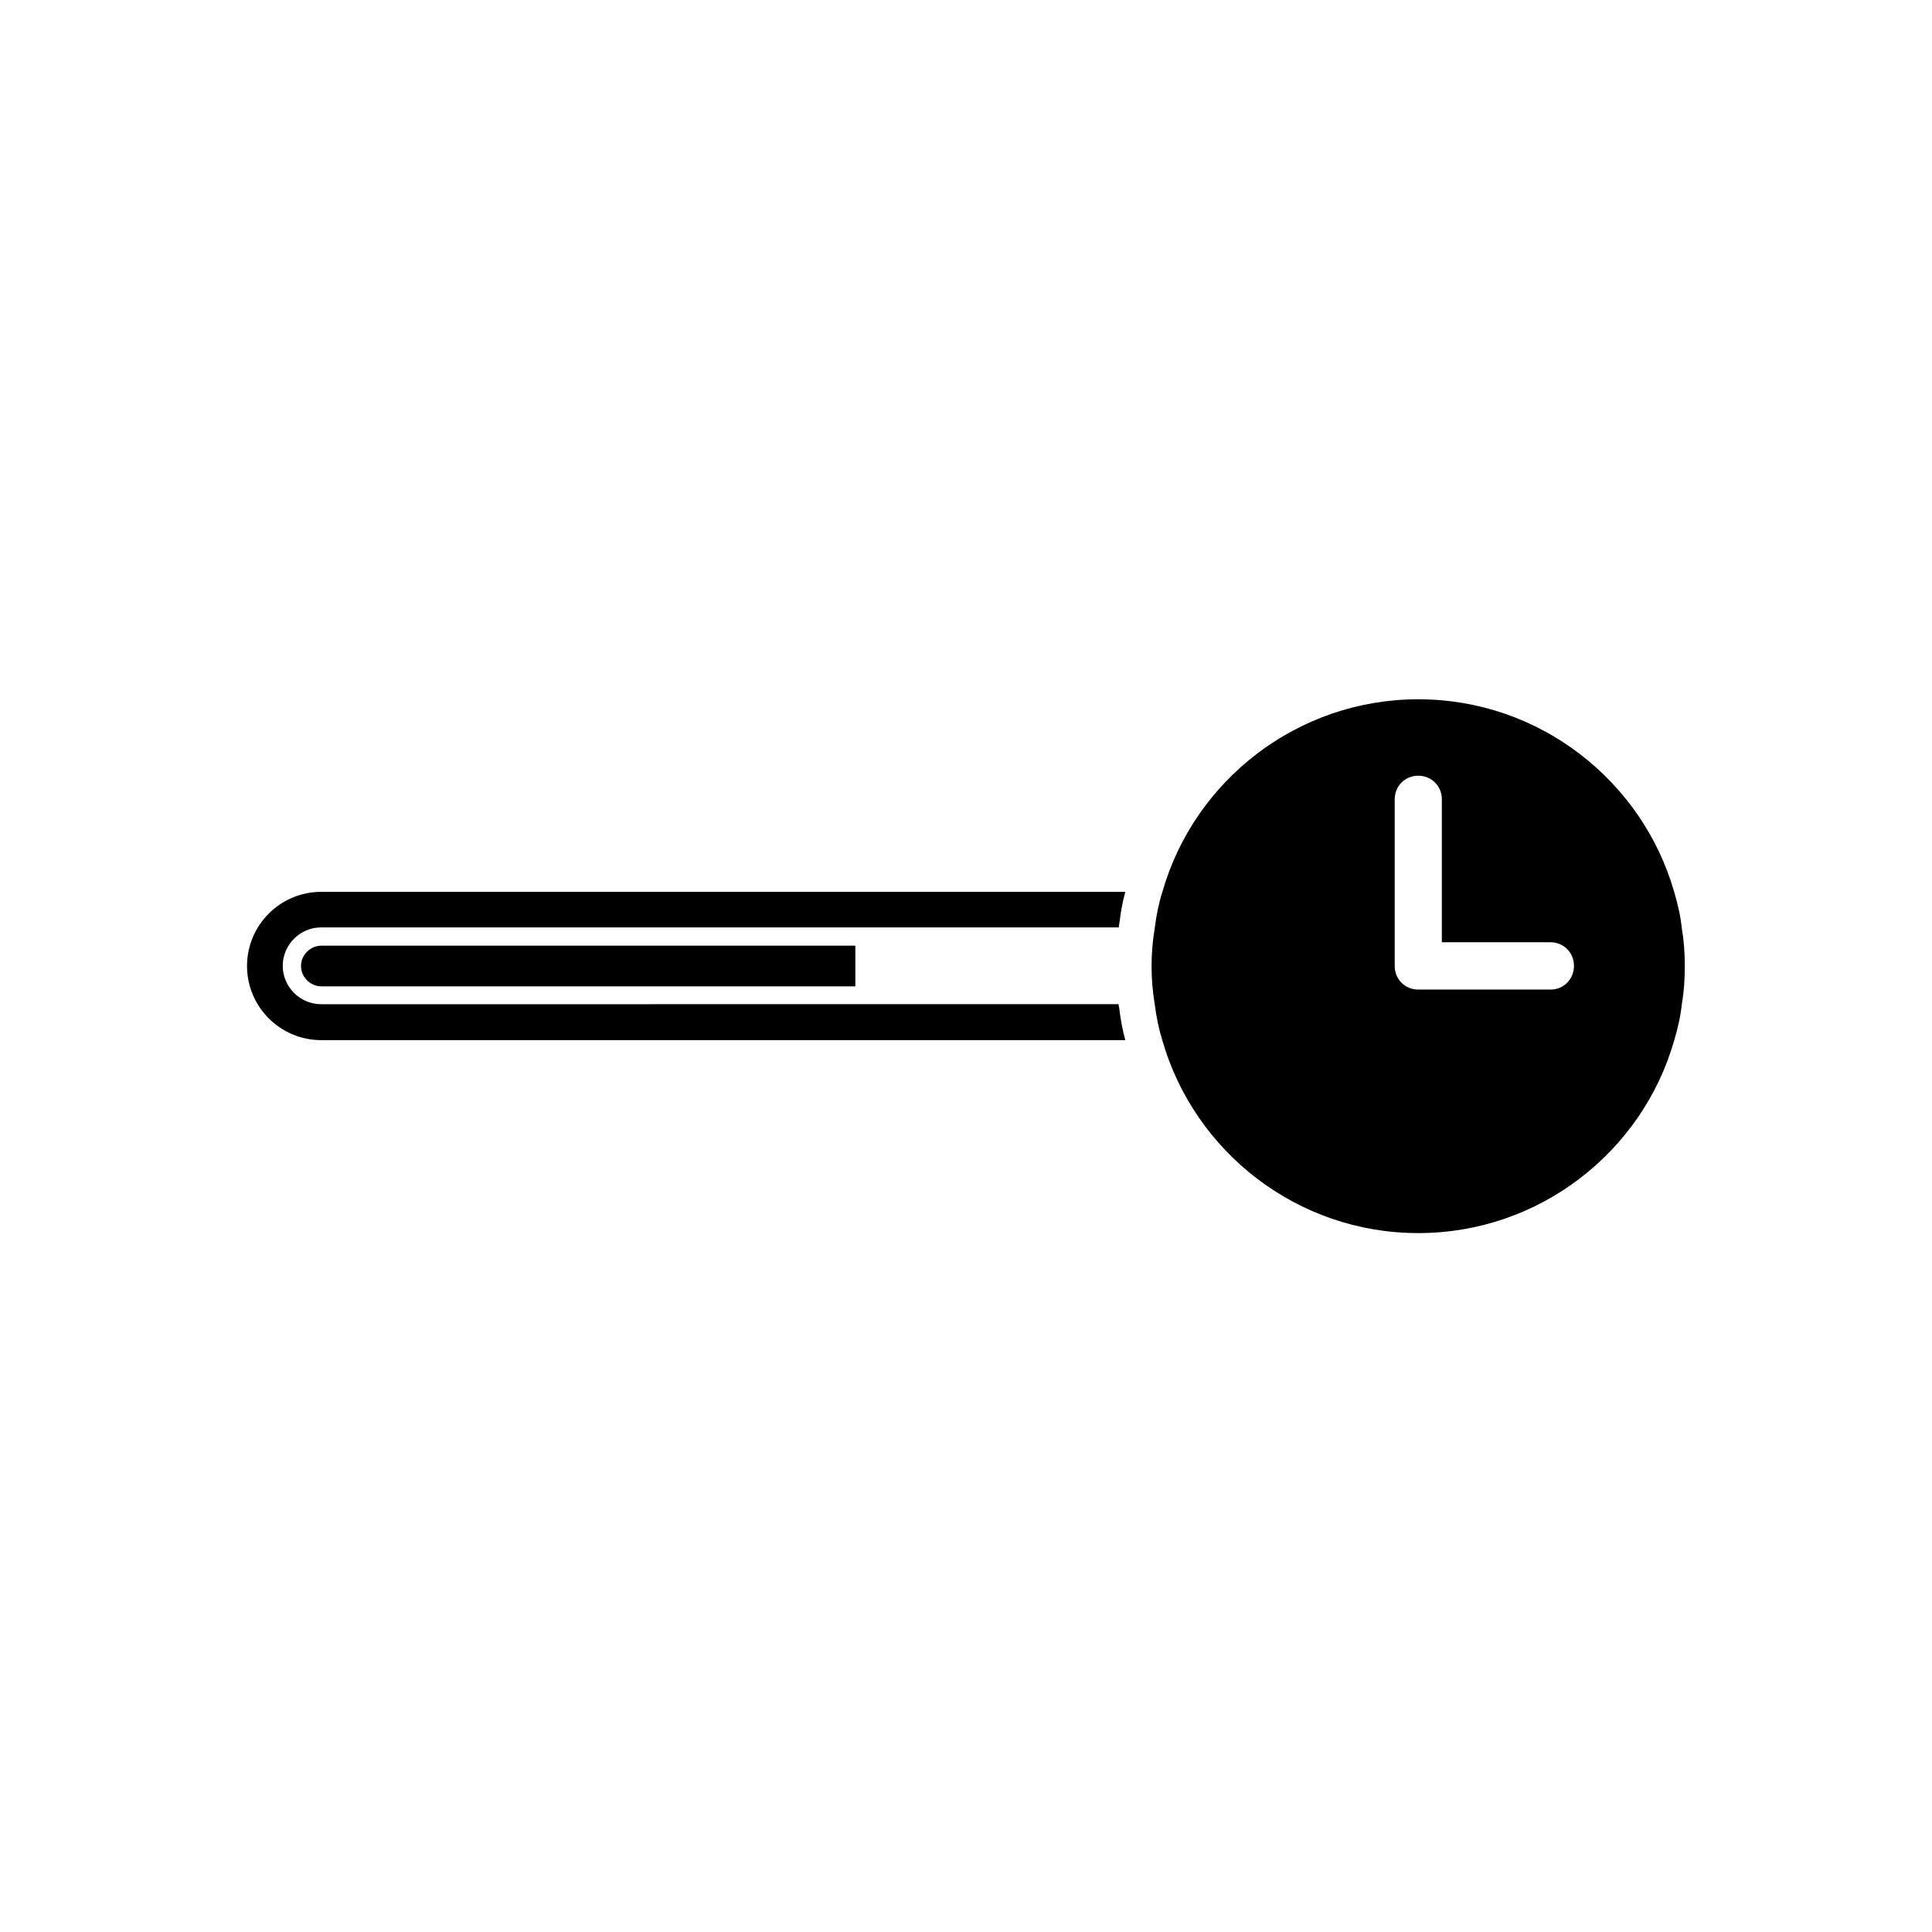 <?xml version="1.0" encoding="UTF-8"?>
<!-- Uploaded to: SVG Find, www.svgrepo.com, Generator: SVG Find Mixer Tools -->
<svg fill="#000000" width="800px" height="800px" version="1.1" viewBox="144 144 512 512" xmlns="http://www.w3.org/2000/svg">
 <g>
  <path d="m440.71 388.26c0.301-2.57 0.754-5.238 1.512-7.91h-213.11c-10.832 0-19.648 8.816-19.648 19.648 0 10.832 8.816 19.648 19.648 19.648h213.11c-0.754-2.672-1.258-5.492-1.613-8.465-0.102-0.402-0.102-0.656-0.203-1.059l-211.3 0.004c-5.594 0-10.176-4.586-10.176-10.176 0-5.594 4.586-10.176 10.176-10.176h211.4c0-0.457 0.102-0.961 0.203-1.516z"/>
  <path d="m223.77 400c0 2.922 2.469 5.391 5.391 5.391h141.52v-10.781h-141.52c-2.922 0-5.391 2.469-5.391 5.391z"/>
  <path d="m587.67 380.35c-8.465-29.473-35.719-51.035-67.812-51.035s-59.398 21.562-67.812 51.035c-0.957 3.023-1.613 6.246-2.016 9.523-0.555 3.324-0.855 6.75-0.855 10.176s0.301 6.852 0.855 10.176c0.402 3.223 1.059 6.449 2.016 9.523 8.465 29.473 35.719 51.035 67.812 51.035s59.398-21.562 67.812-51.035c0.957-3.223 1.715-6.449 2.066-9.875 0.555-3.223 0.754-6.449 0.754-9.773 0-3.324-0.203-6.551-0.754-9.773-0.355-3.531-1.109-6.754-2.066-9.977zm-32.746 25.895h-35.066c-3.527 0-6.246-2.769-6.246-6.246v-44.184c0-3.527 2.769-6.246 6.246-6.246 3.527 0 6.246 2.769 6.246 6.246v37.887h28.766c3.527 0 6.246 2.769 6.246 6.246 0.004 3.477-2.668 6.297-6.191 6.297z"/>
 </g>
</svg>